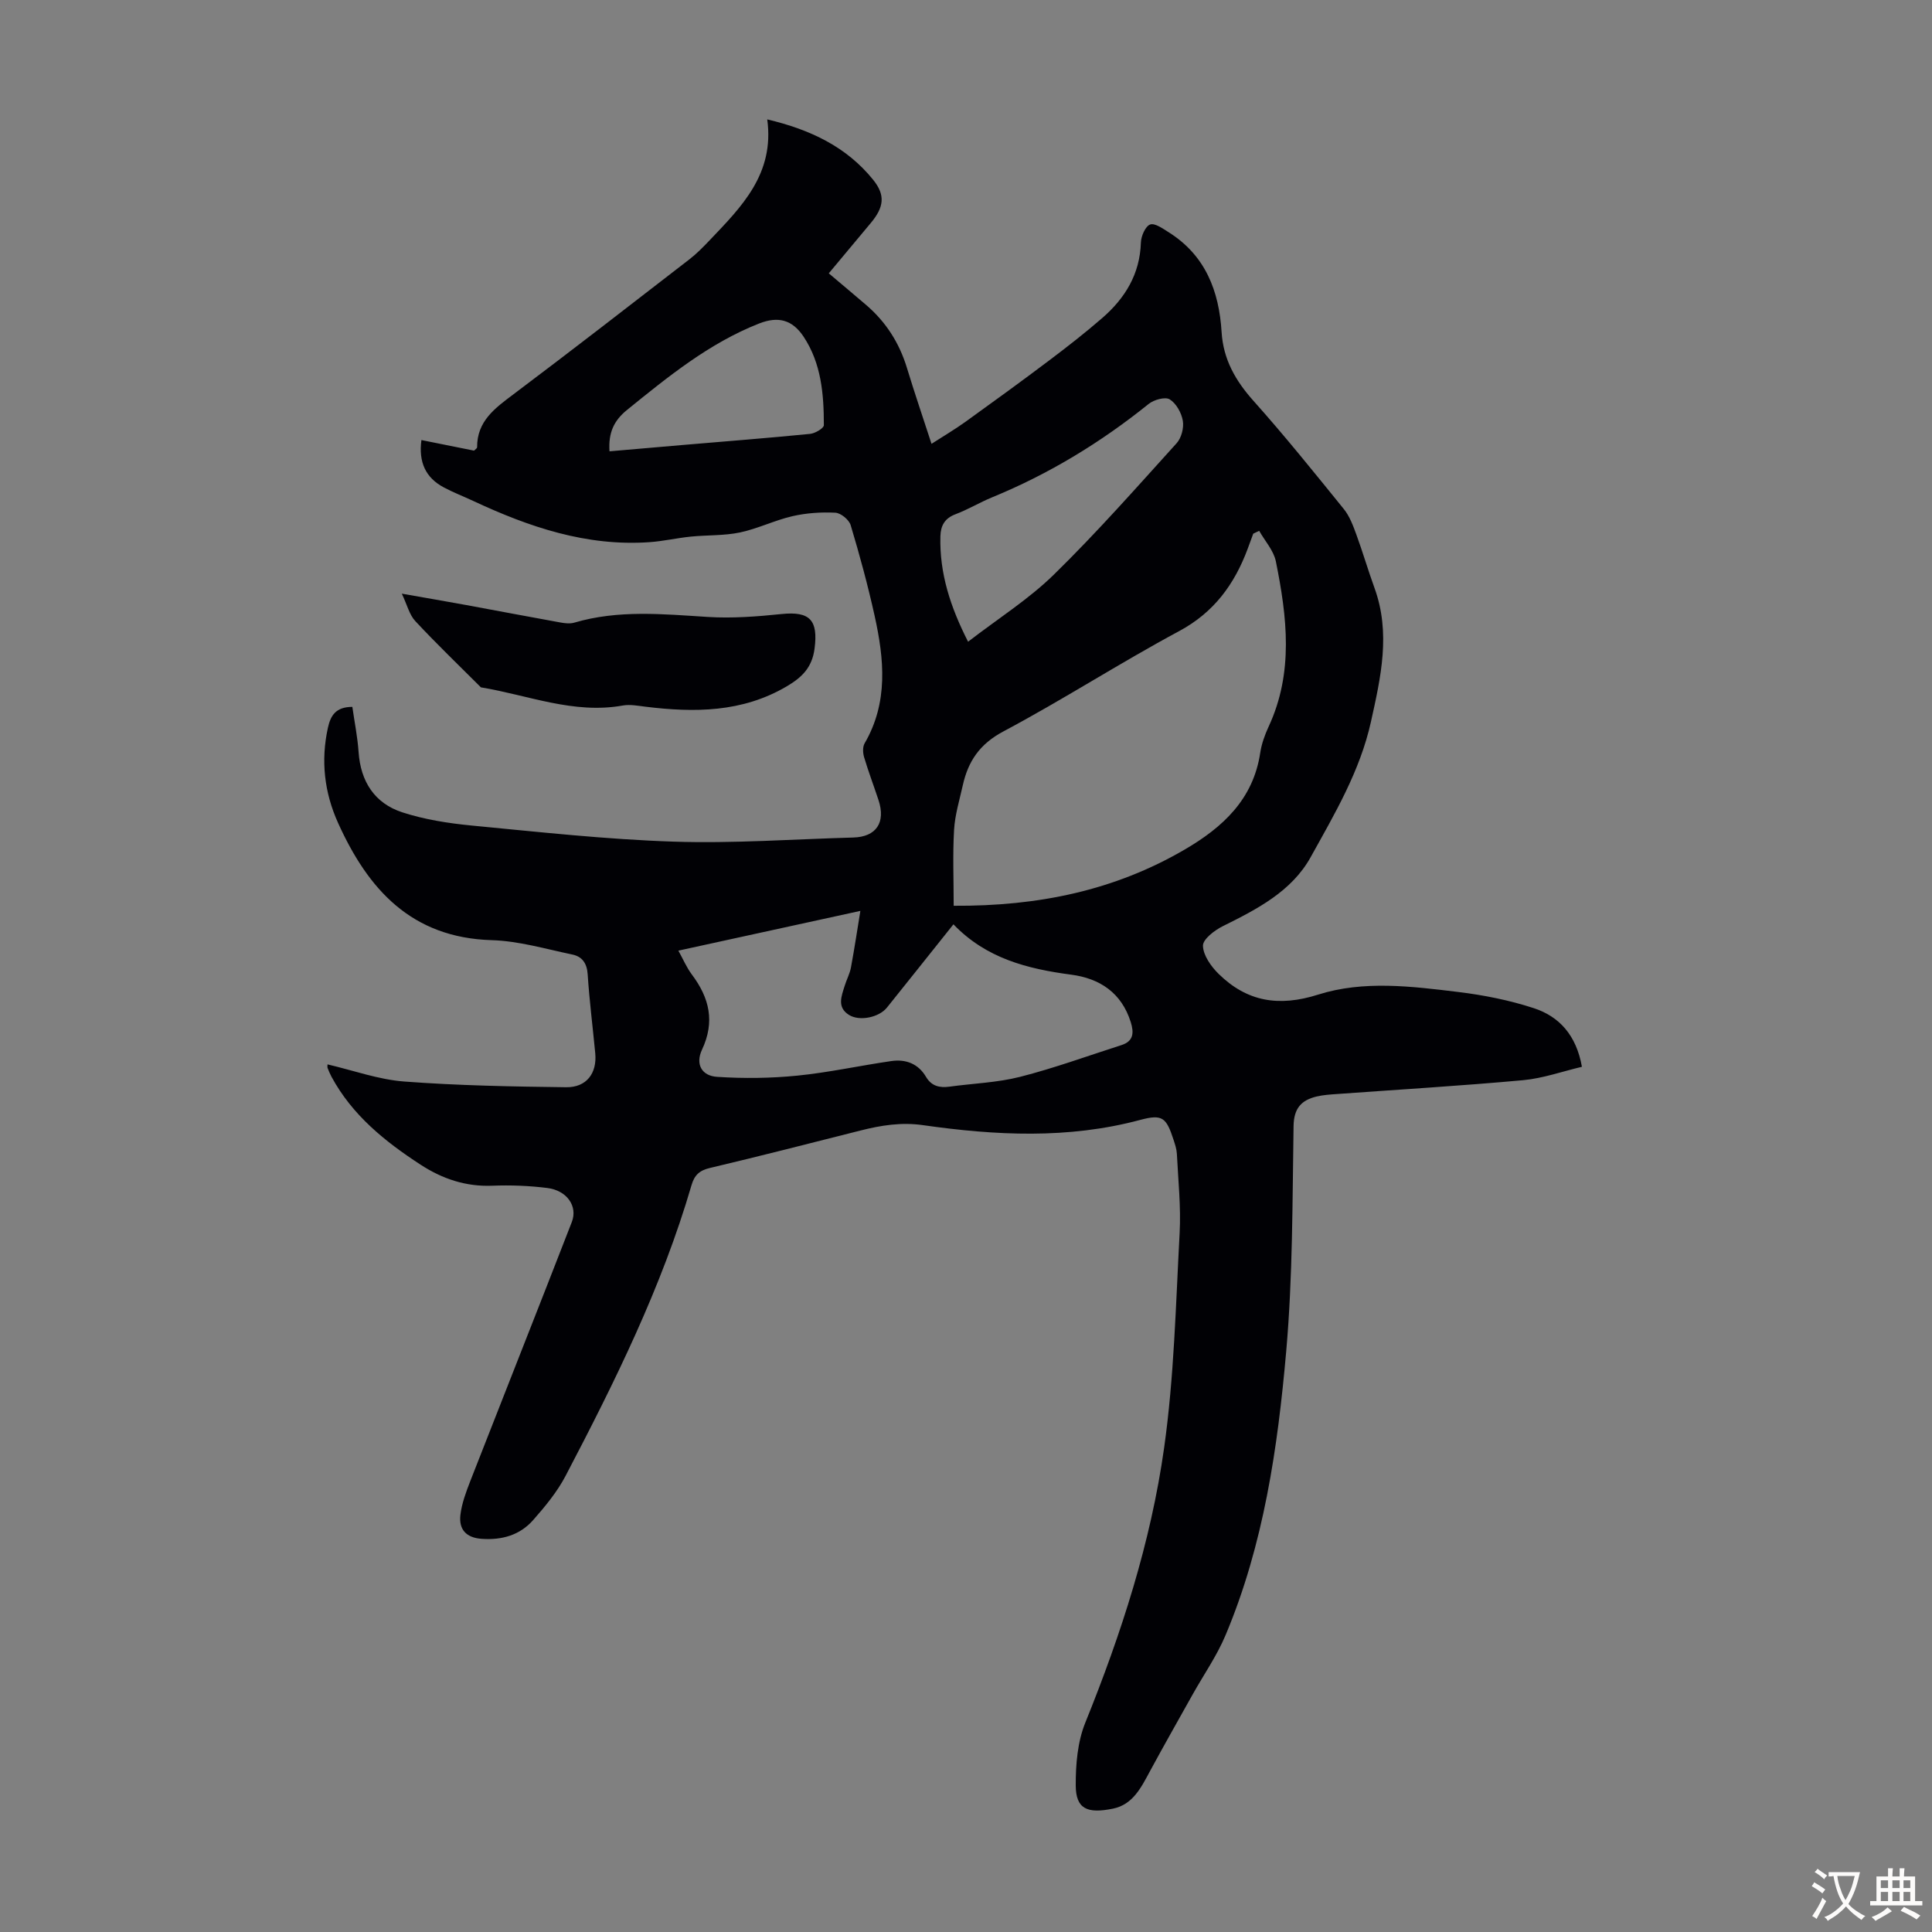 <svg enable-background="new 0 0 400 400" viewBox="0 0 400 400" xmlns="http://www.w3.org/2000/svg"><rect x="0" y="0" width="400" height="400" fill="#808080" stroke="none"/><path d="m67.81 220.37c5.33 1.24 10.56 3.15 15.91 3.55 11.13.84 22.33 1.04 33.5 1.18 4.23.05 6.41-2.91 6.02-7.03-.52-5.46-1.21-10.9-1.57-16.37-.15-2.29-1.17-3.66-3.16-4.07-5.55-1.16-11.12-2.82-16.72-2.98-16.62-.5-25.6-10.53-31.81-24.3-2.83-6.28-3.59-12.86-2.09-19.67.57-2.6 1.67-4.32 5.06-4.33.43 3.05 1.07 6.18 1.29 9.34.42 6.12 3.32 10.62 9.04 12.49 4.61 1.5 9.54 2.27 14.38 2.74 13.91 1.33 27.82 2.87 41.77 3.33 12.39.41 24.82-.51 37.23-.85 4.75-.13 6.77-3.1 5.22-7.77-.98-2.96-2.09-5.88-2.98-8.87-.26-.88-.32-2.12.11-2.86 4.94-8.49 4.05-17.45 2.07-26.41-1.4-6.32-3.1-12.58-4.96-18.77-.34-1.12-2.05-2.52-3.18-2.57-2.95-.15-6 .06-8.88.72-3.68.85-7.17 2.59-10.86 3.37-3.31.69-6.8.52-10.19.86-2.86.29-5.68.95-8.54 1.15-13.03.91-24.92-3.13-36.48-8.53-2.02-.95-4.12-1.75-6.09-2.8-3.79-2.01-5.26-5.23-4.65-9.81 3.71.75 7.28 1.46 10.9 2.19.21-.23.63-.47.63-.7-.03-5.42 3.7-8.09 7.53-10.97 12.24-9.2 24.34-18.6 36.45-27.96 1.5-1.16 2.84-2.54 4.15-3.91 6.6-6.93 13.48-13.74 11.94-25.04 8.99 2.13 16.42 5.7 21.91 12.48 2.61 3.22 2.25 5.71-.48 8.98-2.86 3.43-5.72 6.85-8.69 10.41 2.68 2.27 5.23 4.4 7.75 6.56 4.1 3.52 6.87 7.87 8.44 13.05 1.55 5.1 3.28 10.15 5.08 15.69 2.58-1.66 4.87-3.01 7.03-4.56 5.81-4.18 11.59-8.38 17.31-12.69 3.74-2.82 7.45-5.71 10.99-8.78 4.73-4.1 7.82-9.1 8.02-15.64.04-1.33.93-3.39 1.92-3.74.98-.35 2.67.88 3.9 1.65 7.56 4.79 10.37 12.14 10.89 20.64.35 5.63 2.86 10.03 6.58 14.2 6.49 7.26 12.59 14.85 18.72 22.42 1.2 1.48 1.92 3.43 2.59 5.26 1.34 3.66 2.43 7.41 3.76 11.07 3.4 9.35 1.32 18.46-.73 27.71-2.27 10.24-7.53 19.1-12.48 28.03-3.92 7.08-11.1 10.78-18.2 14.3-1.71.85-4.14 2.71-4.1 4.06.05 1.97 1.66 4.25 3.22 5.79 5.89 5.79 12.48 6.9 20.64 4.31 9.38-2.97 19.32-1.72 28.99-.54 5.28.64 10.6 1.7 15.65 3.35 5.26 1.72 8.8 5.59 9.96 12.14-4.04.95-8.06 2.39-12.17 2.77-12.8 1.17-25.64 1.93-38.46 2.86-1.44.1-2.9.19-4.3.52-3.14.75-4.71 2.42-4.77 6.09-.25 15.55-.16 31.15-1.52 46.62-1.76 20.04-4.66 40.03-12.56 58.81-1.8 4.29-4.53 8.19-6.81 12.27-2.94 5.26-5.92 10.5-8.79 15.8-1.83 3.38-3.54 7-7.71 7.85-5.35 1.09-7.68.05-7.71-4.78-.02-4.36.37-9.05 1.98-13.02 7.45-18.42 13.56-37.28 16.32-56.91 2.07-14.68 2.41-29.61 3.21-44.45.29-5.44-.3-10.93-.57-16.4-.05-.98-.38-1.97-.69-2.92-1.51-4.62-2.3-5.35-6.92-4.11-14.93 4-29.94 3.22-44.96 1.08-4.49-.64-8.65.03-12.89 1.1-10.4 2.63-20.8 5.3-31.24 7.77-2.16.51-3.19 1.49-3.79 3.56-6.17 21.15-15.91 40.77-26.07 60.18-1.74 3.32-4.22 6.32-6.72 9.16-2.74 3.11-6.44 4.17-10.63 3.88-3.28-.22-4.77-1.98-4.43-4.94.28-2.38 1.16-4.73 2.04-7 6.99-17.89 14.08-35.75 21.03-53.66 1.27-3.28-1.03-6.54-5.08-7.04-3.76-.47-7.59-.62-11.38-.47-5.51.22-10.36-1.43-14.86-4.36-7.38-4.8-14.14-10.25-18.43-18.19-.32-.59-.57-1.21-.82-1.83-.07-.23-.01-.46-.01-.74zm192.89-110.47c-.41.2-.82.39-1.23.59-.38 1.04-.76 2.09-1.15 3.13-2.74 7.34-6.96 13.16-14.2 17.05-12.31 6.61-24.08 14.22-36.41 20.78-4.9 2.61-7.28 6.19-8.38 11.16-.68 3.05-1.62 6.11-1.8 9.2-.3 5.16-.08 10.34-.08 15.72 17.57.11 33.35-3.19 47.83-11.64 7.85-4.58 14.2-10.38 15.64-20.05.28-1.85.95-3.7 1.74-5.41 5.21-11.21 3.81-22.73 1.49-34.22-.46-2.24-2.27-4.21-3.45-6.31zm-63.3 81.47c-4.71 5.9-9.22 11.58-13.76 17.23-1.65 2.06-5.69 2.9-7.88 1.52-2.52-1.59-1.54-3.88-.88-6.01.39-1.28 1.06-2.5 1.3-3.8.75-4.05 1.36-8.12 1.95-11.72-12.92 2.82-25.14 5.5-37.68 8.23.95 1.71 1.69 3.48 2.81 4.97 3.62 4.83 4.8 9.74 2.08 15.54-1.4 2.99-.07 5.42 3.13 5.62 5.51.36 11.1.3 16.59-.25 6.53-.65 12.98-2.08 19.49-3.02 2.98-.43 5.56.54 7.17 3.27 1.14 1.93 2.82 2.31 4.87 2.03 4.87-.67 9.87-.83 14.6-2.03 7.1-1.81 14.02-4.34 21.01-6.58 2.53-.81 2.58-2.6 1.91-4.75-1.91-6.08-6.42-9.06-12.36-9.83-9.03-1.2-17.57-3.35-24.35-10.42zm3.03-58.51c6.25-4.82 12.58-8.81 17.8-13.93 8.85-8.66 17.06-17.98 25.38-27.17.99-1.09 1.53-3.19 1.28-4.65-.28-1.64-1.37-3.6-2.72-4.43-.93-.57-3.26.07-4.35.95-9.9 7.97-20.63 14.5-32.4 19.33-2.58 1.06-5 2.53-7.6 3.51-2.24.84-3.06 2.37-3.12 4.55-.21 7.69 2.09 14.7 5.73 21.84zm-74.24-39.42c5.2-.45 10.18-.89 15.16-1.31 8.79-.75 17.59-1.43 26.37-2.3 1.04-.1 2.85-1.17 2.85-1.8 0-6.4-.52-12.78-4.19-18.32-2.36-3.55-5.3-4.27-9.22-2.73-10.36 4.08-18.83 11-27.35 17.9-2.74 2.23-3.87 4.73-3.62 8.56z" fill="#010105"/><path d="m83.19 122.91c4.86.86 9.08 1.58 13.29 2.35 6.48 1.19 12.95 2.43 19.44 3.6.97.18 2.07.32 2.99.05 9.12-2.69 18.34-1.76 27.61-1.18 5.07.32 10.22-.08 15.29-.6 5.9-.61 7.59 1.28 6.84 7.13-.51 3.97-2.64 6-5.78 7.85-9.22 5.42-19.13 5.45-29.27 4.2-1.55-.19-3.17-.51-4.66-.24-10.2 1.83-19.63-2.16-29.37-3.76-4.55-4.55-9.19-9-13.57-13.7-1.24-1.31-1.69-3.34-2.81-5.7z" fill="#010105"/><g fill="#fcfbfa"><path d="m377.9 391.2c-.2.3-.4.5-.6.8-.7-.6-1.4-1-2.2-1.5.2-.3.4-.5.5-.8.6.4 1.4.8 2.3 1.5zm-1.8 6.1c-.2-.2-.5-.4-.9-.6.4-.6.8-1.2 1.2-1.9s.7-1.3.9-1.9c.3.3.5.5.8.7-.7 1.3-1.4 2.6-2 3.7zm2.2-9c-.3.3-.5.5-.6.8-.6-.6-1.3-1.1-2-1.5.3-.3.5-.5.6-.7.6.5 1.3.9 2 1.4zm.3.2v-.9h2 4.5c-.3 1.3-.6 2.5-1 3.6s-.9 2.1-1.4 3c.4.5 1 1 1.6 1.4s1.2.8 1.9 1.1c-.3.2-.5.4-.8.8-.4-.3-1-.7-1.6-1.2s-1.2-1.1-1.6-1.6c-.5.6-1.1 1.1-1.7 1.6s-1.4.9-2.1 1.4c-.1-.3-.3-.5-.7-.8.6-.2 1.2-.5 1.9-1s1.4-1.1 2-1.8c-.5-.8-.9-1.6-1.2-2.5s-.6-2-.8-3.2c-.4.1-.7.1-1 .1zm2.5 2.7c.3 1 .7 1.7 1 2.2.3-.5.6-1.1 1-2s.6-1.9.9-3h-3.2-.4c.1.9.3 1.8.7 2.8z"/><path d="m396.5 388.5v1.5 3.6h1.5v.9c-.4 0-1 0-1.7 0h-7.9c-.5 0-.9 0-1.2 0v-.9h1.3v-3.5c0-.7 0-1.2 0-1.6h2.4c0-.8 0-1.4 0-1.7h1c0 .3-.1.8-.1 1.7h1.5c0-.8 0-1.4 0-1.7h1c0 .3-.1.9-.1 1.7zm-8.2 9.2c-.2-.3-.5-.5-.8-.8.8-.3 1.4-.6 1.9-.9s1-.7 1.4-1.1c.3.3.6.5.9.8-1.6 1-2.8 1.6-3.4 2zm2.6-6.8v-1.6h-1.5v1.6zm0 2.7v-1.9h-1.5v1.9zm2.4-2.7v-1.6h-1.5v1.6zm0 2.7v-1.9h-1.5v1.9zm.2 2 .7-.8c.4.2.9.5 1.6.8s1.3.7 1.8 1c-.3.3-.5.5-.8.8-.4-.3-1.5-1-3.3-1.8zm2-4.7v-1.6h-1.4v1.6zm0 2.7v-1.9h-1.4v1.9z"/></g></svg>